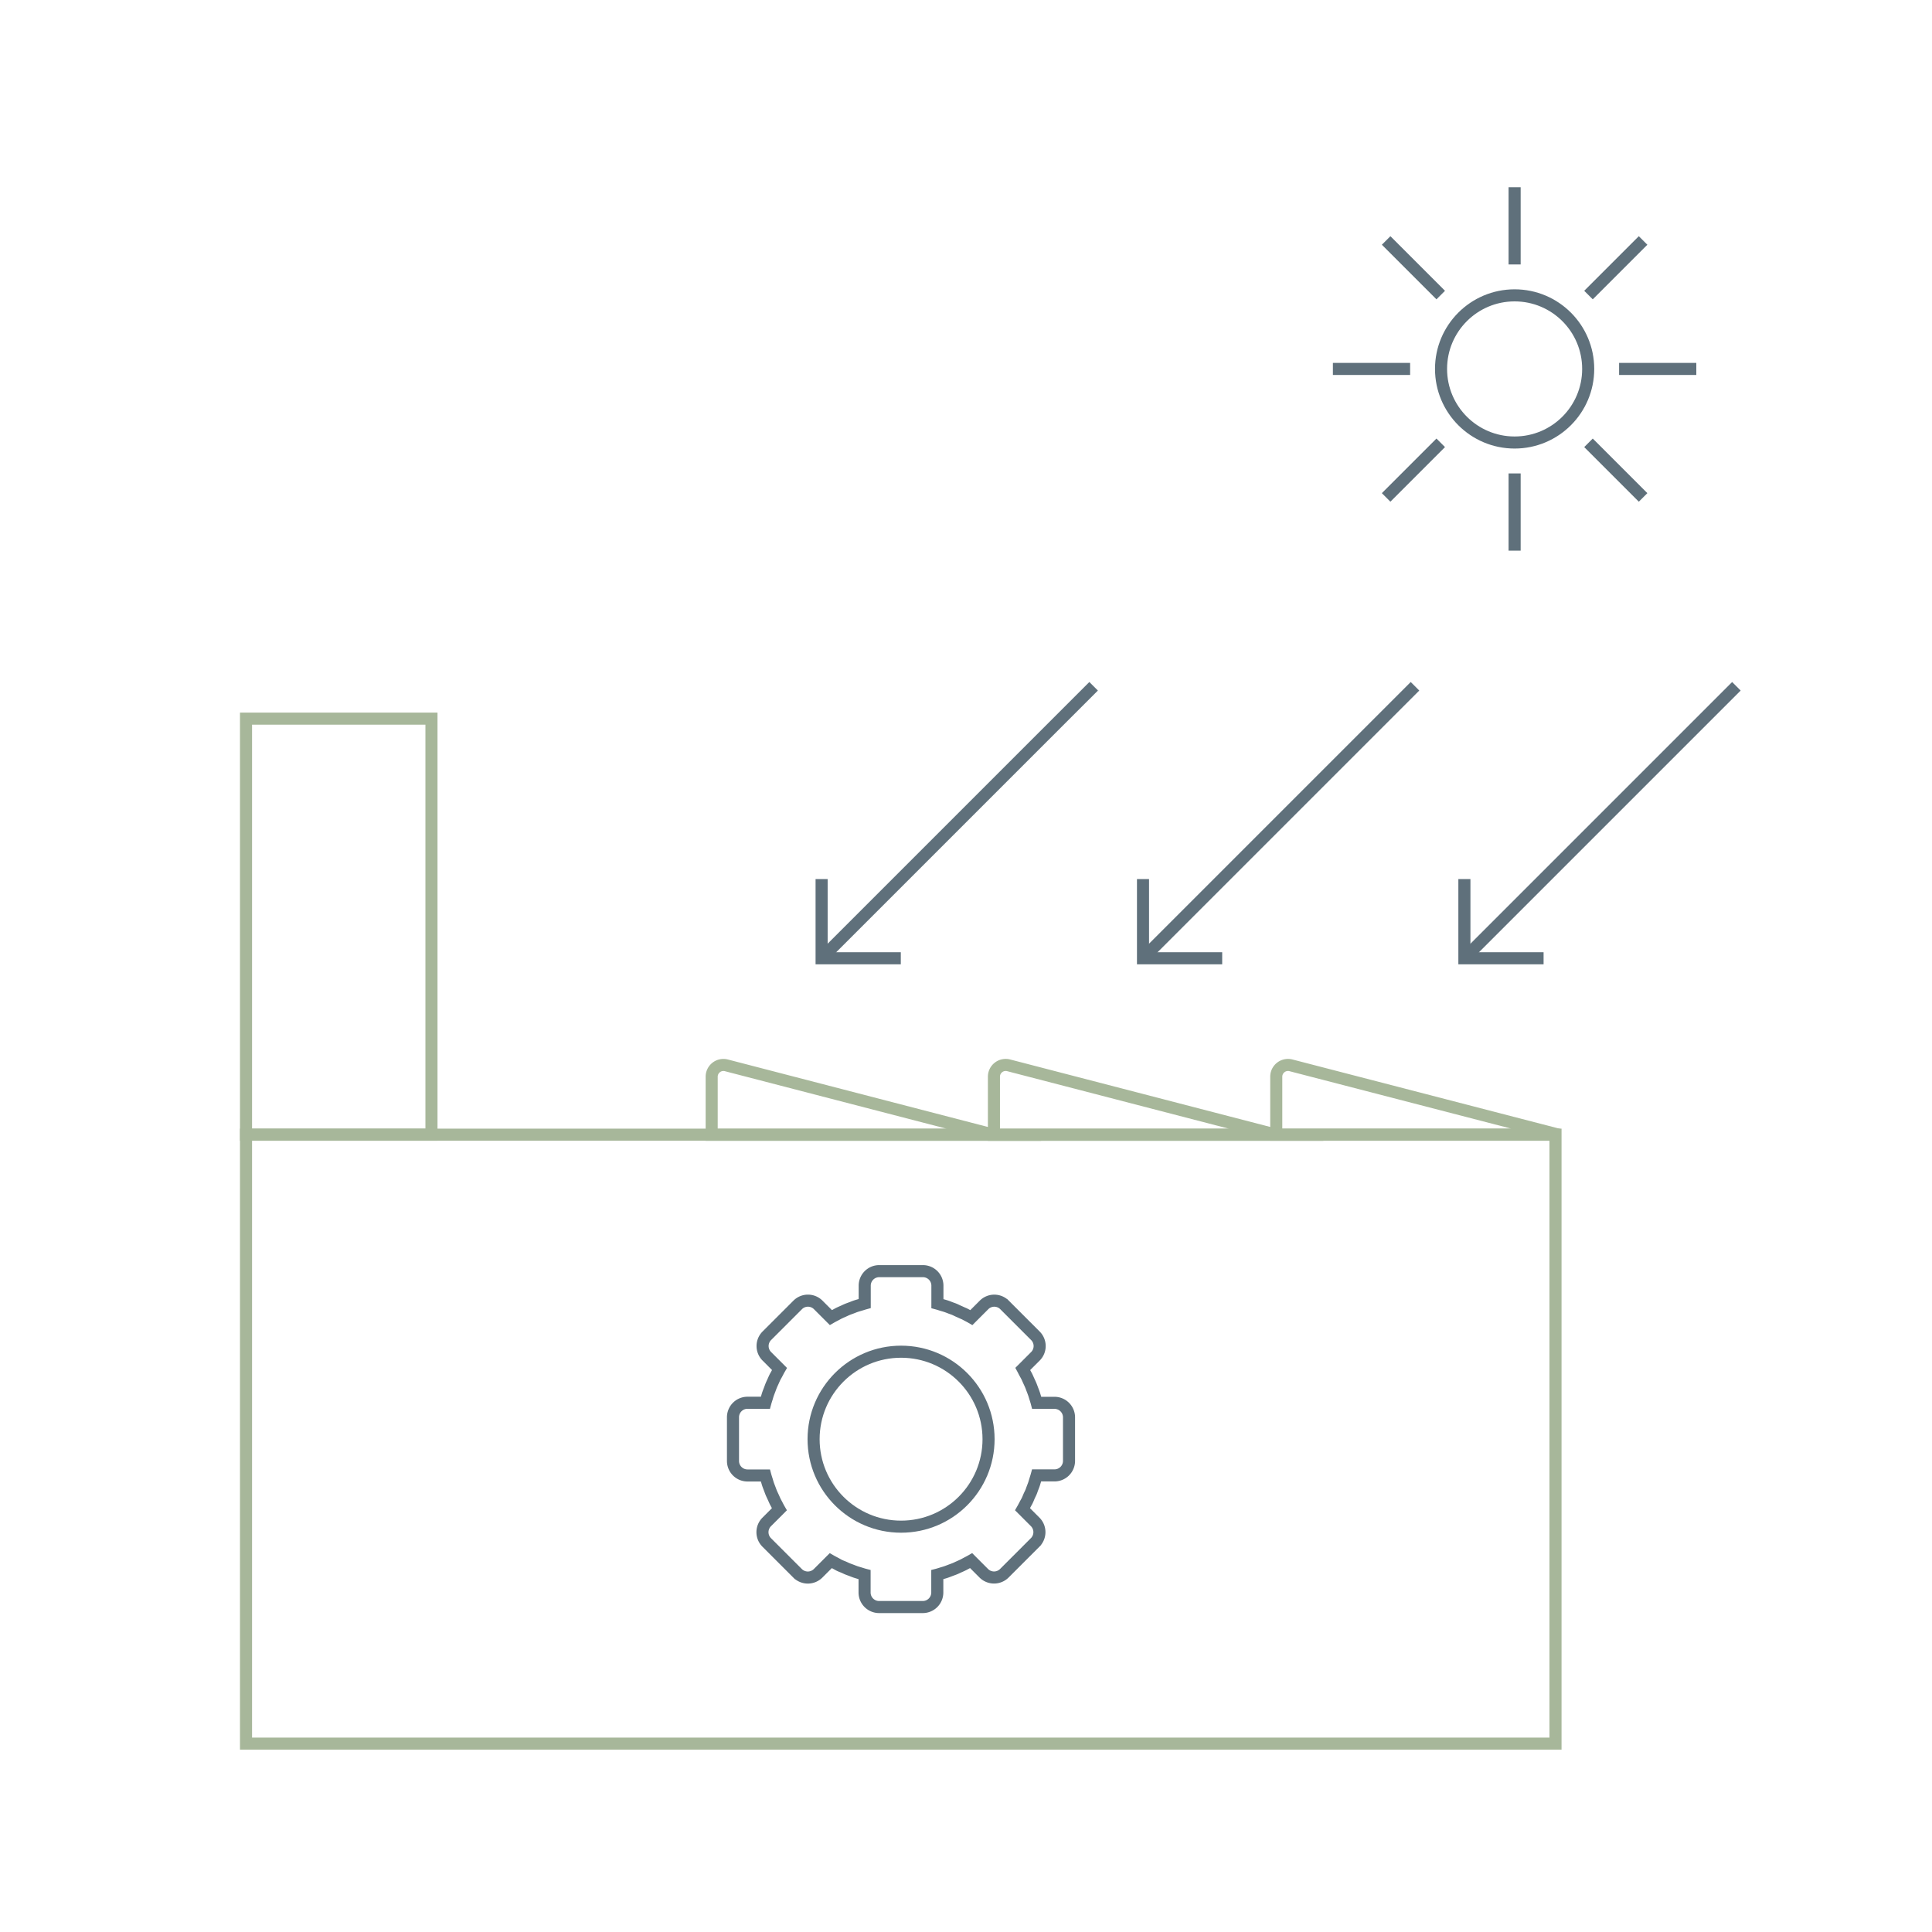 <svg xmlns="http://www.w3.org/2000/svg" viewBox="0 0 1001.73 1001.73"><defs><style>.cls-1,.cls-2,.cls-3{fill:none;}.cls-1{stroke:#a7b79a;}.cls-1,.cls-2{stroke-miterlimit:10;stroke-width:6.26px;}.cls-2{stroke:#5f707b;}</style></defs><g id="Livello_2" data-name="Livello 2"><g id="Livello_1-2" data-name="Livello 1"><polygon class="cls-1" points="806.52 904.06 127.56 904.06 127.56 588.32 515.35 588.32 806.52 588.32 806.52 904.06"/><rect class="cls-1" x="127.56" y="372.61" width="96.15" height="215.71"/><path class="cls-1" d="M376.6,552.37l138.75,36H369V558.27A6.09,6.09,0,0,1,376.6,552.37Z"/><path class="cls-1" d="M523,552.37l138.75,36H515.35V558.27A6.09,6.09,0,0,1,523,552.37Z"/><path class="cls-1" d="M669.36,552.37l136.58,35.39a.29.29,0,0,1-.08.56H661.73V558.27A6.09,6.09,0,0,1,669.36,552.37Z"/><line class="cls-2" x1="567.03" y1="355.83" x2="427.54" y2="495.32"/><polyline class="cls-2" points="467.06 496.86 426 496.86 426 455.79"/><line class="cls-2" x1="733.67" y1="355.83" x2="594.18" y2="495.32"/><polyline class="cls-2" points="633.7 496.86 592.64 496.86 592.64 455.79"/><line class="cls-2" x1="900.31" y1="355.83" x2="760.82" y2="495.32"/><polyline class="cls-2" points="800.34 496.86 759.28 496.86 759.28 455.79"/><circle class="cls-2" cx="785.32" cy="191.29" r="38.15"/><line class="cls-2" x1="823.62" y1="152.99" x2="851.93" y2="124.68"/><line class="cls-2" x1="718.7" y1="257.91" x2="747.01" y2="229.6"/><line class="cls-2" x1="839.49" y1="191.29" x2="879.53" y2="191.29"/><line class="cls-2" x1="691.1" y1="191.29" x2="731.14" y2="191.29"/><line class="cls-2" x1="823.62" y1="229.6" x2="851.93" y2="257.91"/><line class="cls-2" x1="718.7" y1="124.68" x2="747.01" y2="152.99"/><line class="cls-2" x1="785.32" y1="245.47" x2="785.32" y2="285.51"/><line class="cls-2" x1="785.32" y1="97.08" x2="785.32" y2="137.12"/><circle class="cls-2" cx="467.2" cy="746.21" r="45.36"/><path class="cls-2" d="M546.8,727.36h-9.25c-.26-1-.58-1.92-.87-2.87-.17-.54-.31-1.08-.5-1.62-.3-.91-.66-1.8-1-2.69-.23-.61-.44-1.22-.69-1.82-.34-.82-.72-1.61-1.09-2.41s-.58-1.33-.9-2-.8-1.49-1.2-2.23-.66-1.3-1-1.93l6.55-6.55a7.52,7.52,0,0,0,0-10.64l-16-16a7.52,7.52,0,0,0-10.64,0l-6.55,6.55c-.72-.42-1.47-.79-2.2-1.18s-1.29-.71-2-1-1.49-.68-2.24-1-1.42-.67-2.16-1-1.4-.52-2.1-.79-1.59-.63-2.41-.9c-.66-.22-1.33-.4-2-.6-.84-.26-1.66-.54-2.51-.77V666.6a7.52,7.52,0,0,0-7.52-7.52H455.87a7.52,7.52,0,0,0-7.52,7.52v9.26c-.76.21-1.49.46-2.24.68s-1.52.44-2.28.69-1.43.54-2.15.81-1.58.57-2.36.89-1.26.57-1.9.86c-.83.37-1.67.73-2.49,1.13-.55.28-1.08.58-1.62.87-.84.44-1.69.87-2.52,1.35l-6.55-6.55a7.52,7.52,0,0,0-10.64,0l-16,16a7.52,7.52,0,0,0,0,10.64l6.55,6.55c-.45.77-.84,1.56-1.26,2.35-.32.6-.66,1.19-1,1.79-.38.77-.71,1.55-1.06,2.33s-.64,1.37-.93,2.07-.55,1.45-.82,2.17-.61,1.55-.88,2.34-.41,1.35-.61,2c-.26.83-.53,1.65-.76,2.49h-9.26a7.52,7.52,0,0,0-7.52,7.52v22.66a7.52,7.52,0,0,0,7.52,7.52h9.26c.24.89.53,1.76.81,2.64.19.62.35,1.24.56,1.86.28.84.62,1.66.93,2.49.26.67.49,1.35.76,2s.66,1.46,1,2.19.65,1.48,1,2.21.68,1.27,1,1.9.77,1.51,1.2,2.25l-6.55,6.55a7.52,7.52,0,0,0,0,10.64l16,16a7.54,7.54,0,0,0,10.64,0l6.55-6.55c.76.44,1.55.83,2.33,1.25.61.32,1.2.66,1.82,1s1.53.7,2.3,1,1.38.65,2.09.94,1.43.54,2.15.81,1.56.62,2.37.89c.66.22,1.34.4,2,.61.83.25,1.65.53,2.49.75v9.26a7.53,7.53,0,0,0,7.52,7.53h22.66a7.53,7.53,0,0,0,7.52-7.53v-9.26c.78-.2,1.54-.46,2.3-.69s1.48-.43,2.21-.68,1.47-.54,2.2-.82,1.55-.56,2.32-.87,1.28-.58,1.92-.87c.83-.37,1.66-.73,2.47-1.13.54-.26,1.06-.57,1.6-.85.85-.45,1.71-.88,2.54-1.36l6.55,6.55a7.54,7.54,0,0,0,10.64,0l16-16a7.53,7.53,0,0,0,0-10.64l-6.55-6.55c.44-.76.83-1.55,1.25-2.33.32-.61.66-1.2,1-1.82s.69-1.51,1-2.26.66-1.41,1-2.14.53-1.38.79-2.08.63-1.61.91-2.43c.21-.63.38-1.27.58-1.9.26-.87.55-1.72.79-2.6h9.25a7.53,7.53,0,0,0,7.53-7.52V734.88A7.53,7.53,0,0,0,546.8,727.36Z"/><rect class="cls-3" width="1001.73" height="1001.73"/></g></g></svg>